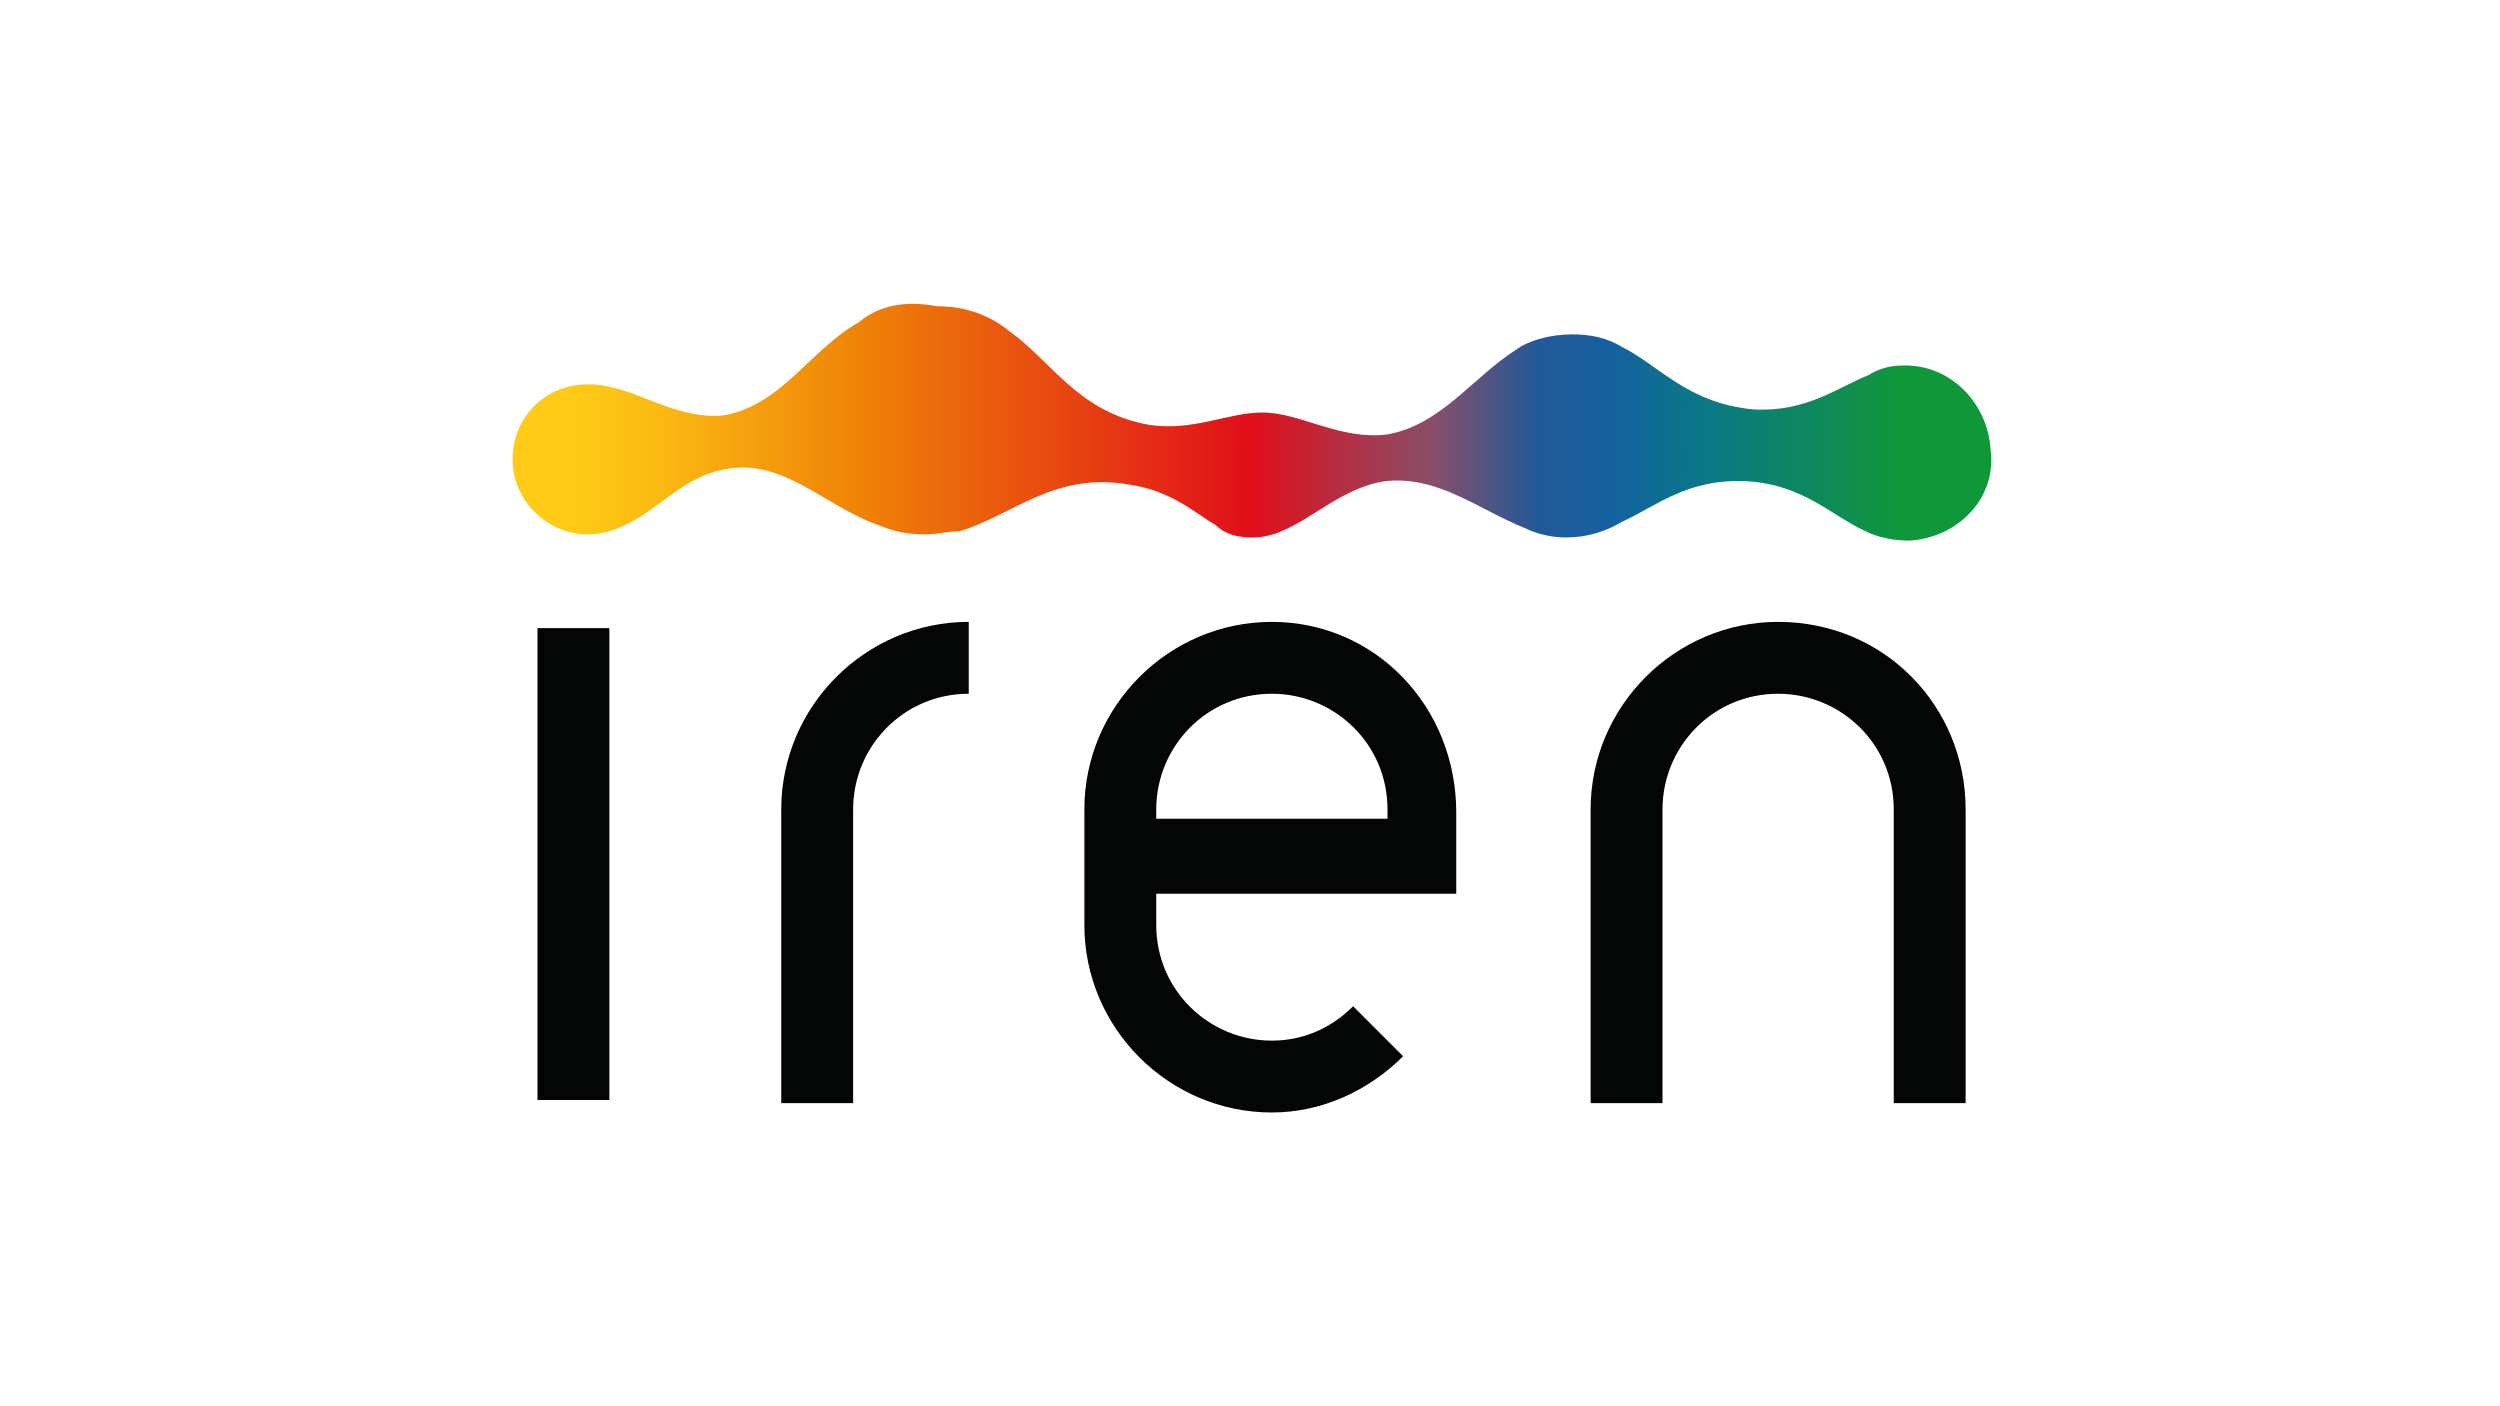 <?xml version="1.0" encoding="utf-8"?>
<!-- Generator: Adobe Illustrator 27.9.0, SVG Export Plug-In . SVG Version: 6.00 Build 0)  -->
<svg version="1.1" id="Livello_1" xmlns="http://www.w3.org/2000/svg" xmlns:xlink="http://www.w3.org/1999/xlink" x="0px" y="0px"
	 viewBox="0 0 80 45" style="enable-background:new 0 0 80 45;" xml:space="preserve">
<style type="text/css">
	.st0{clip-path:url(#SVGID_00000065783331425269600720000016629071203702713221_);}
	
		.st1{clip-path:url(#SVGID_00000034061845171506589960000016572436678829183666_);fill:url(#SVGID_00000087401876139131328850000002949685832297531542_);}
	.st2{fill:#040505;}
</style>
<g>
	<g>
		<g>
			<defs>
				<path id="SVGID_1_" d="M27.5,10.3c-1.6,0.9-2.5,2.7-4.4,3c-1.6,0.1-2.7-0.9-4.1-1c-0.1,0-0.1,0-0.2,0c-1.4,0-2.4,1.1-2.4,2.4
					s1.1,2.4,2.4,2.4c0.4,0,0.8-0.1,1.2-0.3c1.1-0.5,1.9-1.6,3.3-1.8c1.8-0.3,3.1,1.2,4.8,1.8c0.5,0.2,0.9,0.3,1.5,0.3
					c0.4,0,0.7-0.1,1.1-0.1c1.7-0.5,3-1.9,5.4-1.5c1.4,0.2,2.1,0.9,2.8,1.3c0.3,0.3,0.7,0.4,1.2,0.4c0.3,0,0.7-0.1,0.9-0.2l0,0
					c1-0.4,2-1.4,3.3-1.6c1.7-0.2,3,0.9,4.5,1.5c0.4,0.2,0.9,0.3,1.3,0.3c0.7,0,1.3-0.2,1.8-0.5c1.1-0.5,2.1-1.4,4-1.3
					c1.8,0.1,2.7,1.1,3.8,1.6c0.4,0.2,0.9,0.3,1.4,0.3c1.6-0.1,2.8-1.4,2.6-2.9c-0.1-1.6-1.4-2.8-2.9-2.7c-0.3,0-0.7,0.1-1,0.3
					c-1,0.4-2,1.2-3.7,1.1c-2.1-0.2-3-1.4-4.2-2c-0.5-0.3-1-0.4-1.6-0.4c-0.7,0-1.4,0.2-1.8,0.5c-1.4,0.9-2.4,2.4-4.1,2.7
					c-1.5,0.2-2.8-0.7-4-0.7c-1.1,0-2.2,0.6-3.6,0.4c-2.3-0.4-3.1-2-4.5-3c-0.6-0.5-1.4-0.8-2.3-0.8C28.9,9.6,28.1,9.8,27.5,10.3"/>
			</defs>
			<clipPath id="SVGID_00000056410662590467094290000016220696234310023555_">
				<use xlink:href="#SVGID_1_"  style="overflow:visible;"/>
			</clipPath>
			<g style="clip-path:url(#SVGID_00000056410662590467094290000016220696234310023555_);">
				<g>
					<defs>
						<rect id="SVGID_00000054254404128609559800000017473546214612300431_" x="7.9" y="8.6" width="59.6" height="40.5"/>
					</defs>
					<clipPath id="SVGID_00000043449377464074495360000003564747756039445944_">
						<use xlink:href="#SVGID_00000054254404128609559800000017473546214612300431_"  style="overflow:visible;"/>
					</clipPath>
					
						<linearGradient id="SVGID_00000000913860937675408090000000632189158622234269_" gradientUnits="userSpaceOnUse" x1="7.878" y1="28.582" x2="67.504" y2="28.582" gradientTransform="matrix(1 0 0 -1 0 46)">
						<stop  offset="0" style="stop-color:#FFCB16"/>
						<stop  offset="0.149" style="stop-color:#FFCB16"/>
						<stop  offset="0.174" style="stop-color:#FFCB16"/>
						<stop  offset="0.217" style="stop-color:#FBBB13"/>
						<stop  offset="0.302" style="stop-color:#F2910A"/>
						<stop  offset="0.328" style="stop-color:#EF8307"/>
						<stop  offset="0.539" style="stop-color:#E10E1A"/>
						<stop  offset="0.637" style="stop-color:#894E6A"/>
						<stop  offset="0.692" style="stop-color:#235898"/>
						<stop  offset="0.723" style="stop-color:#185F9E"/>
						<stop  offset="0.732" style="stop-color:#1461A0"/>
						<stop  offset="0.783" style="stop-color:#0A7886"/>
						<stop  offset="0.889" style="stop-color:#109739"/>
					</linearGradient>
					
						<rect x="7.9" y="9.2" style="clip-path:url(#SVGID_00000043449377464074495360000003564747756039445944_);fill:url(#SVGID_00000000913860937675408090000000632189158622234269_);" width="59.6" height="16.5"/>
				</g>
			</g>
		</g>
	</g>
	<g>
		<g>
			<path class="st2" d="M56.9,19.9c-3.3,0-6,2.7-6,6v9.4h2.3v-9.4c0-2,1.6-3.7,3.7-3.7c2,0,3.7,1.6,3.7,3.7v9.4h2.3v-9.4
				C62.9,22.6,60.3,19.9,56.9,19.9"/>
			<rect x="17.2" y="20.1" class="st2" width="2.3" height="15.1"/>
			<path class="st2" d="M25,25.9v9.4h2.3v-9.4c0-2,1.6-3.7,3.7-3.7v-2.3C27.7,19.9,25,22.6,25,25.9"/>
			<path class="st2" d="M40.7,19.9c-3.3,0-6,2.7-6,6v3.7c0,3.3,2.7,6,6,6c1.6,0,3.1-0.7,4.2-1.8l-1.6-1.6c-0.7,0.7-1.6,1.1-2.6,1.1
				c-2,0-3.7-1.6-3.7-3.7v-1h9.6v-2.6C46.6,22.6,44,19.9,40.7,19.9 M37,26.2v-0.3c0-2,1.6-3.7,3.7-3.7c2,0,3.7,1.6,3.7,3.7v0.3H37z"
				/>
		</g>
	</g>
</g>
</svg>
